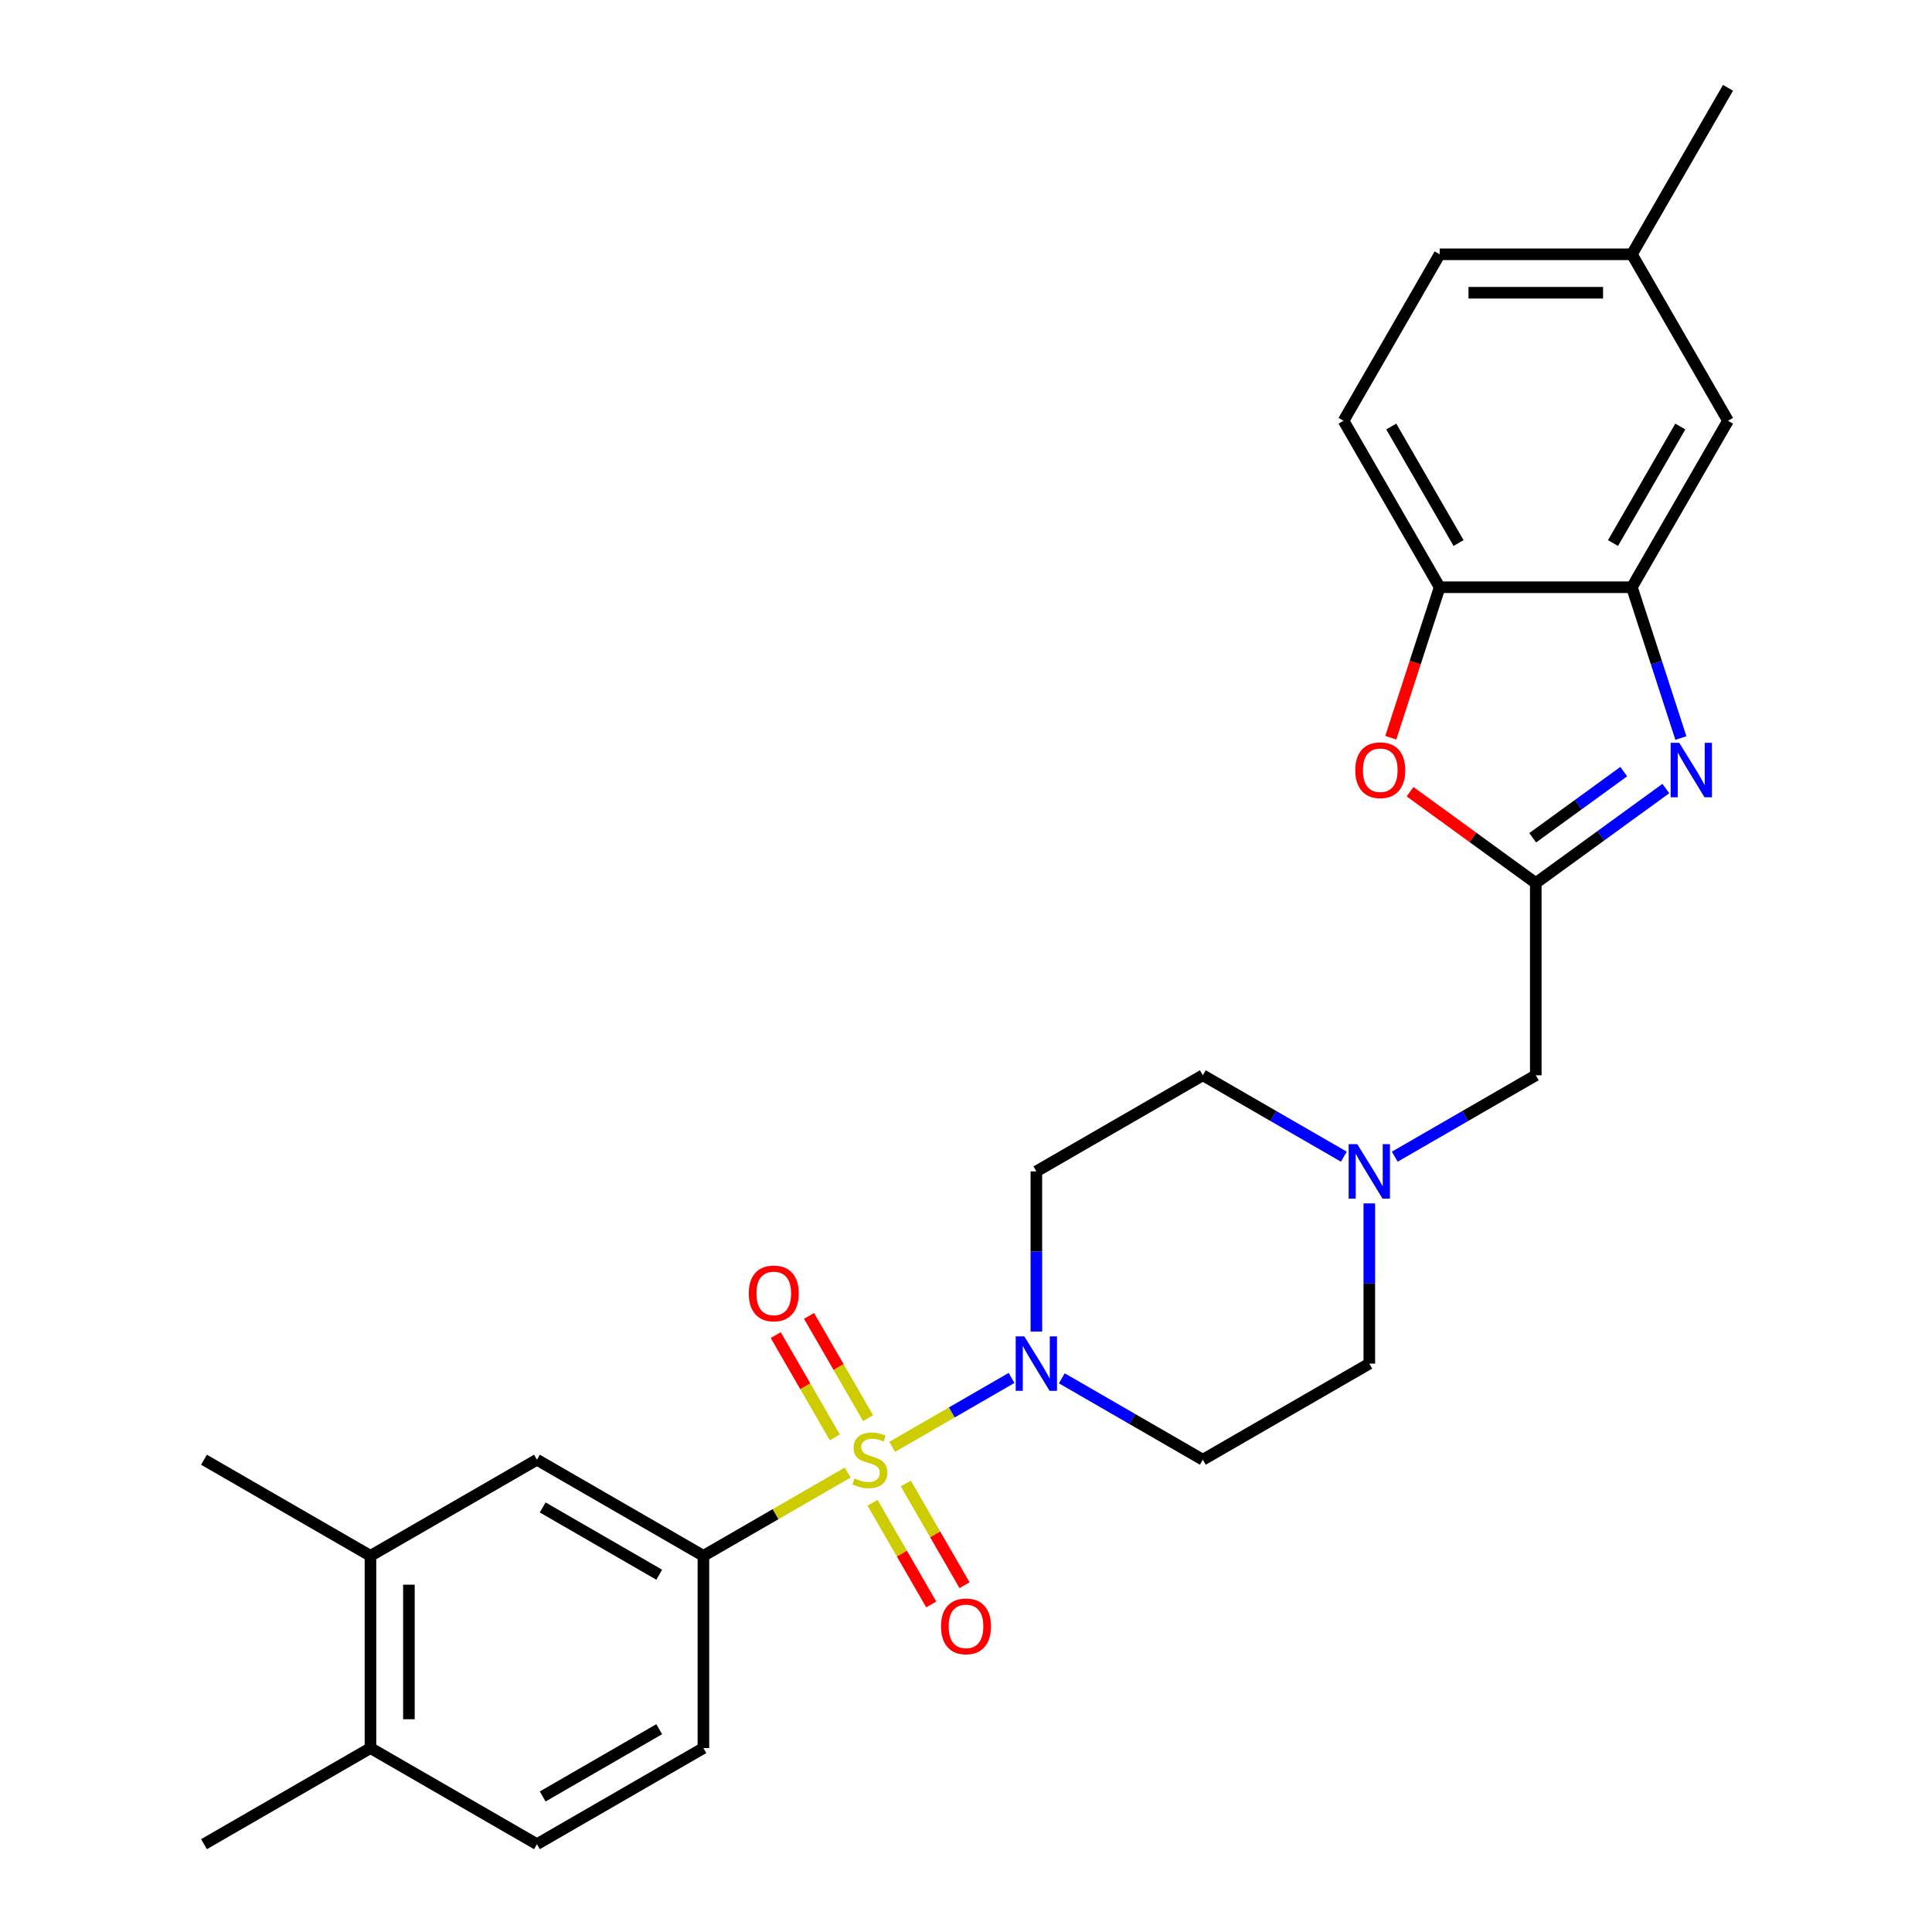 <?xml version='1.0' encoding='iso-8859-1'?>
<svg version='1.1' baseProfile='full'
              xmlns='http://www.w3.org/2000/svg'
                      xmlns:rdkit='http://www.rdkit.org/xml'
                      xmlns:xlink='http://www.w3.org/1999/xlink'
                  xml:space='preserve'
width='1000px' height='1000px' viewBox='0 0 1000 1000'>
<!-- END OF HEADER -->
<rect style='opacity:1.0;fill:#FFFFFF;stroke:none' width='1000' height='1000' x='0' y='0'> </rect>
<path class='bond-1' d='M 461.773,748.901 L 492.675,731.059' style='fill:none;fill-rule:evenodd;stroke:#CCCC00;stroke-width:6px;stroke-linecap:butt;stroke-linejoin:miter;stroke-opacity:1' />
<path class='bond-1' d='M 492.675,731.059 L 523.578,713.218' style='fill:none;fill-rule:evenodd;stroke:#0000FF;stroke-width:6px;stroke-linecap:butt;stroke-linejoin:miter;stroke-opacity:1' />
<path class='bond-3' d='M 438.73,762.205 L 401.408,783.753' style='fill:none;fill-rule:evenodd;stroke:#CCCC00;stroke-width:6px;stroke-linecap:butt;stroke-linejoin:miter;stroke-opacity:1' />
<path class='bond-3' d='M 401.408,783.753 L 364.085,805.301' style='fill:none;fill-rule:evenodd;stroke:#000000;stroke-width:6px;stroke-linecap:butt;stroke-linejoin:miter;stroke-opacity:1' />
<path class='bond-9' d='M 451.619,777.82 L 466.814,804.139' style='fill:none;fill-rule:evenodd;stroke:#CCCC00;stroke-width:6px;stroke-linecap:butt;stroke-linejoin:miter;stroke-opacity:1' />
<path class='bond-9' d='M 466.814,804.139 L 482.009,830.458' style='fill:none;fill-rule:evenodd;stroke:#FF0000;stroke-width:6px;stroke-linecap:butt;stroke-linejoin:miter;stroke-opacity:1' />
<path class='bond-9' d='M 468.852,767.87 L 484.047,794.189' style='fill:none;fill-rule:evenodd;stroke:#CCCC00;stroke-width:6px;stroke-linecap:butt;stroke-linejoin:miter;stroke-opacity:1' />
<path class='bond-9' d='M 484.047,794.189 L 499.243,820.508' style='fill:none;fill-rule:evenodd;stroke:#FF0000;stroke-width:6px;stroke-linecap:butt;stroke-linejoin:miter;stroke-opacity:1' />
<path class='bond-10' d='M 449.321,734.041 L 434.04,707.574' style='fill:none;fill-rule:evenodd;stroke:#CCCC00;stroke-width:6px;stroke-linecap:butt;stroke-linejoin:miter;stroke-opacity:1' />
<path class='bond-10' d='M 434.04,707.574 L 418.759,681.107' style='fill:none;fill-rule:evenodd;stroke:#FF0000;stroke-width:6px;stroke-linecap:butt;stroke-linejoin:miter;stroke-opacity:1' />
<path class='bond-10' d='M 432.088,743.991 L 416.807,717.524' style='fill:none;fill-rule:evenodd;stroke:#CCCC00;stroke-width:6px;stroke-linecap:butt;stroke-linejoin:miter;stroke-opacity:1' />
<path class='bond-10' d='M 416.807,717.524 L 401.526,691.057' style='fill:none;fill-rule:evenodd;stroke:#FF0000;stroke-width:6px;stroke-linecap:butt;stroke-linejoin:miter;stroke-opacity:1' />
<path class='bond-0' d='M 862.239,408.152 L 828.578,432.607' style='fill:none;fill-rule:evenodd;stroke:#0000FF;stroke-width:6px;stroke-linecap:butt;stroke-linejoin:miter;stroke-opacity:1' />
<path class='bond-0' d='M 828.578,432.607 L 794.918,457.063' style='fill:none;fill-rule:evenodd;stroke:#000000;stroke-width:6px;stroke-linecap:butt;stroke-linejoin:miter;stroke-opacity:1' />
<path class='bond-0' d='M 840.444,399.39 L 816.882,416.509' style='fill:none;fill-rule:evenodd;stroke:#0000FF;stroke-width:6px;stroke-linecap:butt;stroke-linejoin:miter;stroke-opacity:1' />
<path class='bond-0' d='M 816.882,416.509 L 793.319,433.628' style='fill:none;fill-rule:evenodd;stroke:#000000;stroke-width:6px;stroke-linecap:butt;stroke-linejoin:miter;stroke-opacity:1' />
<path class='bond-5' d='M 870.026,382.005 L 857.346,342.979' style='fill:none;fill-rule:evenodd;stroke:#0000FF;stroke-width:6px;stroke-linecap:butt;stroke-linejoin:miter;stroke-opacity:1' />
<path class='bond-5' d='M 857.346,342.979 L 844.666,303.954' style='fill:none;fill-rule:evenodd;stroke:#000000;stroke-width:6px;stroke-linecap:butt;stroke-linejoin:miter;stroke-opacity:1' />
<path class='bond-11' d='M 549.592,713.41 L 586.088,734.481' style='fill:none;fill-rule:evenodd;stroke:#0000FF;stroke-width:6px;stroke-linecap:butt;stroke-linejoin:miter;stroke-opacity:1' />
<path class='bond-11' d='M 586.088,734.481 L 622.585,755.553' style='fill:none;fill-rule:evenodd;stroke:#000000;stroke-width:6px;stroke-linecap:butt;stroke-linejoin:miter;stroke-opacity:1' />
<path class='bond-12' d='M 536.418,689.228 L 536.418,647.768' style='fill:none;fill-rule:evenodd;stroke:#0000FF;stroke-width:6px;stroke-linecap:butt;stroke-linejoin:miter;stroke-opacity:1' />
<path class='bond-12' d='M 536.418,647.768 L 536.418,606.308' style='fill:none;fill-rule:evenodd;stroke:#000000;stroke-width:6px;stroke-linecap:butt;stroke-linejoin:miter;stroke-opacity:1' />
<path class='bond-2' d='M 794.918,457.063 L 794.918,556.56' style='fill:none;fill-rule:evenodd;stroke:#000000;stroke-width:6px;stroke-linecap:butt;stroke-linejoin:miter;stroke-opacity:1' />
<path class='bond-4' d='M 794.918,457.063 L 762.381,433.424' style='fill:none;fill-rule:evenodd;stroke:#000000;stroke-width:6px;stroke-linecap:butt;stroke-linejoin:miter;stroke-opacity:1' />
<path class='bond-4' d='M 762.381,433.424 L 729.845,409.785' style='fill:none;fill-rule:evenodd;stroke:#FF0000;stroke-width:6px;stroke-linecap:butt;stroke-linejoin:miter;stroke-opacity:1' />
<path class='bond-8' d='M 364.085,805.301 L 277.919,755.553' style='fill:none;fill-rule:evenodd;stroke:#000000;stroke-width:6px;stroke-linecap:butt;stroke-linejoin:miter;stroke-opacity:1' />
<path class='bond-8' d='M 341.211,815.072 L 280.894,780.248' style='fill:none;fill-rule:evenodd;stroke:#000000;stroke-width:6px;stroke-linecap:butt;stroke-linejoin:miter;stroke-opacity:1' />
<path class='bond-16' d='M 364.085,805.301 L 364.085,904.797' style='fill:none;fill-rule:evenodd;stroke:#000000;stroke-width:6px;stroke-linecap:butt;stroke-linejoin:miter;stroke-opacity:1' />
<path class='bond-6' d='M 719.861,381.845 L 732.515,342.9' style='fill:none;fill-rule:evenodd;stroke:#FF0000;stroke-width:6px;stroke-linecap:butt;stroke-linejoin:miter;stroke-opacity:1' />
<path class='bond-6' d='M 732.515,342.9 L 745.169,303.954' style='fill:none;fill-rule:evenodd;stroke:#000000;stroke-width:6px;stroke-linecap:butt;stroke-linejoin:miter;stroke-opacity:1' />
<path class='bond-15' d='M 844.666,303.954 L 894.414,217.787' style='fill:none;fill-rule:evenodd;stroke:#000000;stroke-width:6px;stroke-linecap:butt;stroke-linejoin:miter;stroke-opacity:1' />
<path class='bond-15' d='M 834.895,281.079 L 869.719,220.763' style='fill:none;fill-rule:evenodd;stroke:#000000;stroke-width:6px;stroke-linecap:butt;stroke-linejoin:miter;stroke-opacity:1' />
<path class='bond-29' d='M 844.666,303.954 L 745.169,303.954' style='fill:none;fill-rule:evenodd;stroke:#000000;stroke-width:6px;stroke-linecap:butt;stroke-linejoin:miter;stroke-opacity:1' />
<path class='bond-18' d='M 745.169,303.954 L 695.421,217.787' style='fill:none;fill-rule:evenodd;stroke:#000000;stroke-width:6px;stroke-linecap:butt;stroke-linejoin:miter;stroke-opacity:1' />
<path class='bond-18' d='M 754.94,281.079 L 720.117,220.763' style='fill:none;fill-rule:evenodd;stroke:#000000;stroke-width:6px;stroke-linecap:butt;stroke-linejoin:miter;stroke-opacity:1' />
<path class='bond-7' d='M 695.578,598.702 L 659.081,577.631' style='fill:none;fill-rule:evenodd;stroke:#0000FF;stroke-width:6px;stroke-linecap:butt;stroke-linejoin:miter;stroke-opacity:1' />
<path class='bond-7' d='M 659.081,577.631 L 622.585,556.56' style='fill:none;fill-rule:evenodd;stroke:#000000;stroke-width:6px;stroke-linecap:butt;stroke-linejoin:miter;stroke-opacity:1' />
<path class='bond-14' d='M 721.924,598.702 L 758.421,577.631' style='fill:none;fill-rule:evenodd;stroke:#0000FF;stroke-width:6px;stroke-linecap:butt;stroke-linejoin:miter;stroke-opacity:1' />
<path class='bond-14' d='M 758.421,577.631 L 794.918,556.56' style='fill:none;fill-rule:evenodd;stroke:#000000;stroke-width:6px;stroke-linecap:butt;stroke-linejoin:miter;stroke-opacity:1' />
<path class='bond-27' d='M 708.751,622.884 L 708.751,664.344' style='fill:none;fill-rule:evenodd;stroke:#0000FF;stroke-width:6px;stroke-linecap:butt;stroke-linejoin:miter;stroke-opacity:1' />
<path class='bond-27' d='M 708.751,664.344 L 708.751,705.804' style='fill:none;fill-rule:evenodd;stroke:#000000;stroke-width:6px;stroke-linecap:butt;stroke-linejoin:miter;stroke-opacity:1' />
<path class='bond-13' d='M 277.919,755.553 L 191.752,805.301' style='fill:none;fill-rule:evenodd;stroke:#000000;stroke-width:6px;stroke-linecap:butt;stroke-linejoin:miter;stroke-opacity:1' />
<path class='bond-20' d='M 622.585,755.553 L 708.751,705.804' style='fill:none;fill-rule:evenodd;stroke:#000000;stroke-width:6px;stroke-linecap:butt;stroke-linejoin:miter;stroke-opacity:1' />
<path class='bond-21' d='M 536.418,606.308 L 622.585,556.56' style='fill:none;fill-rule:evenodd;stroke:#000000;stroke-width:6px;stroke-linecap:butt;stroke-linejoin:miter;stroke-opacity:1' />
<path class='bond-24' d='M 191.752,805.301 L 105.586,755.553' style='fill:none;fill-rule:evenodd;stroke:#000000;stroke-width:6px;stroke-linecap:butt;stroke-linejoin:miter;stroke-opacity:1' />
<path class='bond-28' d='M 191.752,805.301 L 191.752,904.797' style='fill:none;fill-rule:evenodd;stroke:#000000;stroke-width:6px;stroke-linecap:butt;stroke-linejoin:miter;stroke-opacity:1' />
<path class='bond-28' d='M 211.652,820.225 L 211.652,889.873' style='fill:none;fill-rule:evenodd;stroke:#000000;stroke-width:6px;stroke-linecap:butt;stroke-linejoin:miter;stroke-opacity:1' />
<path class='bond-22' d='M 894.414,217.787 L 844.666,131.621' style='fill:none;fill-rule:evenodd;stroke:#000000;stroke-width:6px;stroke-linecap:butt;stroke-linejoin:miter;stroke-opacity:1' />
<path class='bond-19' d='M 364.085,904.797 L 277.919,954.545' style='fill:none;fill-rule:evenodd;stroke:#000000;stroke-width:6px;stroke-linecap:butt;stroke-linejoin:miter;stroke-opacity:1' />
<path class='bond-19' d='M 341.211,895.026 L 280.894,929.85' style='fill:none;fill-rule:evenodd;stroke:#000000;stroke-width:6px;stroke-linecap:butt;stroke-linejoin:miter;stroke-opacity:1' />
<path class='bond-17' d='M 191.752,904.797 L 277.919,954.545' style='fill:none;fill-rule:evenodd;stroke:#000000;stroke-width:6px;stroke-linecap:butt;stroke-linejoin:miter;stroke-opacity:1' />
<path class='bond-25' d='M 191.752,904.797 L 105.586,954.545' style='fill:none;fill-rule:evenodd;stroke:#000000;stroke-width:6px;stroke-linecap:butt;stroke-linejoin:miter;stroke-opacity:1' />
<path class='bond-23' d='M 695.421,217.787 L 745.169,131.621' style='fill:none;fill-rule:evenodd;stroke:#000000;stroke-width:6px;stroke-linecap:butt;stroke-linejoin:miter;stroke-opacity:1' />
<path class='bond-26' d='M 844.666,131.621 L 894.414,45.455' style='fill:none;fill-rule:evenodd;stroke:#000000;stroke-width:6px;stroke-linecap:butt;stroke-linejoin:miter;stroke-opacity:1' />
<path class='bond-30' d='M 844.666,131.621 L 745.169,131.621' style='fill:none;fill-rule:evenodd;stroke:#000000;stroke-width:6px;stroke-linecap:butt;stroke-linejoin:miter;stroke-opacity:1' />
<path class='bond-30' d='M 829.741,151.52 L 760.094,151.52' style='fill:none;fill-rule:evenodd;stroke:#000000;stroke-width:6px;stroke-linecap:butt;stroke-linejoin:miter;stroke-opacity:1' />
<path  class='atom-0' d='M 442.292 765.224
Q 442.61 765.343, 443.924 765.9
Q 445.237 766.457, 446.67 766.816
Q 448.142 767.134, 449.575 767.134
Q 452.242 767.134, 453.794 765.86
Q 455.346 764.547, 455.346 762.279
Q 455.346 760.726, 454.55 759.771
Q 453.794 758.816, 452.6 758.299
Q 451.406 757.781, 449.416 757.184
Q 446.909 756.428, 445.396 755.712
Q 443.924 754.995, 442.849 753.483
Q 441.814 751.971, 441.814 749.424
Q 441.814 745.881, 444.202 743.693
Q 446.63 741.504, 451.406 741.504
Q 454.669 741.504, 458.371 743.056
L 457.455 746.12
Q 454.072 744.727, 451.525 744.727
Q 448.779 744.727, 447.267 745.881
Q 445.755 746.996, 445.794 748.946
Q 445.794 750.458, 446.551 751.374
Q 447.346 752.289, 448.461 752.806
Q 449.615 753.324, 451.525 753.921
Q 454.072 754.717, 455.585 755.513
Q 457.097 756.309, 458.172 757.94
Q 459.286 759.532, 459.286 762.279
Q 459.286 766.179, 456.659 768.288
Q 454.072 770.358, 449.734 770.358
Q 447.227 770.358, 445.317 769.8
Q 443.446 769.283, 441.217 768.368
L 442.292 765.224
' fill='#CCCC00'/>
<path  class='atom-1' d='M 869.183 384.492
L 878.417 399.416
Q 879.332 400.889, 880.805 403.555
Q 882.277 406.222, 882.357 406.381
L 882.357 384.492
L 886.098 384.492
L 886.098 412.669
L 882.237 412.669
L 872.328 396.352
Q 871.173 394.442, 869.94 392.253
Q 868.746 390.064, 868.387 389.387
L 868.387 412.669
L 864.726 412.669
L 864.726 384.492
L 869.183 384.492
' fill='#0000FF'/>
<path  class='atom-2' d='M 530.19 691.716
L 539.423 706.64
Q 540.338 708.113, 541.811 710.779
Q 543.283 713.446, 543.363 713.605
L 543.363 691.716
L 547.104 691.716
L 547.104 719.893
L 543.244 719.893
L 533.334 703.576
Q 532.18 701.665, 530.946 699.476
Q 529.752 697.287, 529.394 696.611
L 529.394 719.893
L 525.732 719.893
L 525.732 691.716
L 530.19 691.716
' fill='#0000FF'/>
<path  class='atom-5' d='M 701.489 398.66
Q 701.489 391.894, 704.832 388.114
Q 708.175 384.333, 714.423 384.333
Q 720.672 384.333, 724.015 388.114
Q 727.358 391.894, 727.358 398.66
Q 727.358 405.506, 723.975 409.406
Q 720.592 413.266, 714.423 413.266
Q 708.215 413.266, 704.832 409.406
Q 701.489 405.545, 701.489 398.66
M 714.423 410.082
Q 718.722 410.082, 721.03 407.217
Q 723.378 404.312, 723.378 398.66
Q 723.378 393.128, 721.03 390.342
Q 718.722 387.517, 714.423 387.517
Q 710.125 387.517, 707.777 390.303
Q 705.469 393.088, 705.469 398.66
Q 705.469 404.351, 707.777 407.217
Q 710.125 410.082, 714.423 410.082
' fill='#FF0000'/>
<path  class='atom-8' d='M 702.523 592.219
L 711.756 607.144
Q 712.671 608.616, 714.144 611.283
Q 715.616 613.949, 715.696 614.108
L 715.696 592.219
L 719.437 592.219
L 719.437 620.397
L 715.577 620.397
L 705.667 604.079
Q 704.513 602.169, 703.279 599.98
Q 702.085 597.791, 701.727 597.114
L 701.727 620.397
L 698.065 620.397
L 698.065 592.219
L 702.523 592.219
' fill='#0000FF'/>
<path  class='atom-10' d='M 487.065 841.799
Q 487.065 835.033, 490.409 831.252
Q 493.752 827.471, 500 827.471
Q 506.248 827.471, 509.591 831.252
Q 512.935 835.033, 512.935 841.799
Q 512.935 848.644, 509.552 852.544
Q 506.169 856.405, 500 856.405
Q 493.791 856.405, 490.409 852.544
Q 487.065 848.684, 487.065 841.799
M 500 853.221
Q 504.298 853.221, 506.607 850.355
Q 508.955 847.45, 508.955 841.799
Q 508.955 836.267, 506.607 833.481
Q 504.298 830.655, 500 830.655
Q 495.702 830.655, 493.354 833.441
Q 491.045 836.227, 491.045 841.799
Q 491.045 847.49, 493.354 850.355
Q 495.702 853.221, 500 853.221
' fill='#FF0000'/>
<path  class='atom-11' d='M 387.569 669.466
Q 387.569 662.7, 390.912 658.919
Q 394.255 655.138, 400.504 655.138
Q 406.752 655.138, 410.095 658.919
Q 413.438 662.7, 413.438 669.466
Q 413.438 676.311, 410.055 680.211
Q 406.672 684.072, 400.504 684.072
Q 394.295 684.072, 390.912 680.211
Q 387.569 676.351, 387.569 669.466
M 400.504 680.888
Q 404.802 680.888, 407.11 678.022
Q 409.458 675.117, 409.458 669.466
Q 409.458 663.934, 407.11 661.148
Q 404.802 658.322, 400.504 658.322
Q 396.205 658.322, 393.857 661.108
Q 391.549 663.894, 391.549 669.466
Q 391.549 675.157, 393.857 678.022
Q 396.205 680.888, 400.504 680.888
' fill='#FF0000'/>
</svg>
